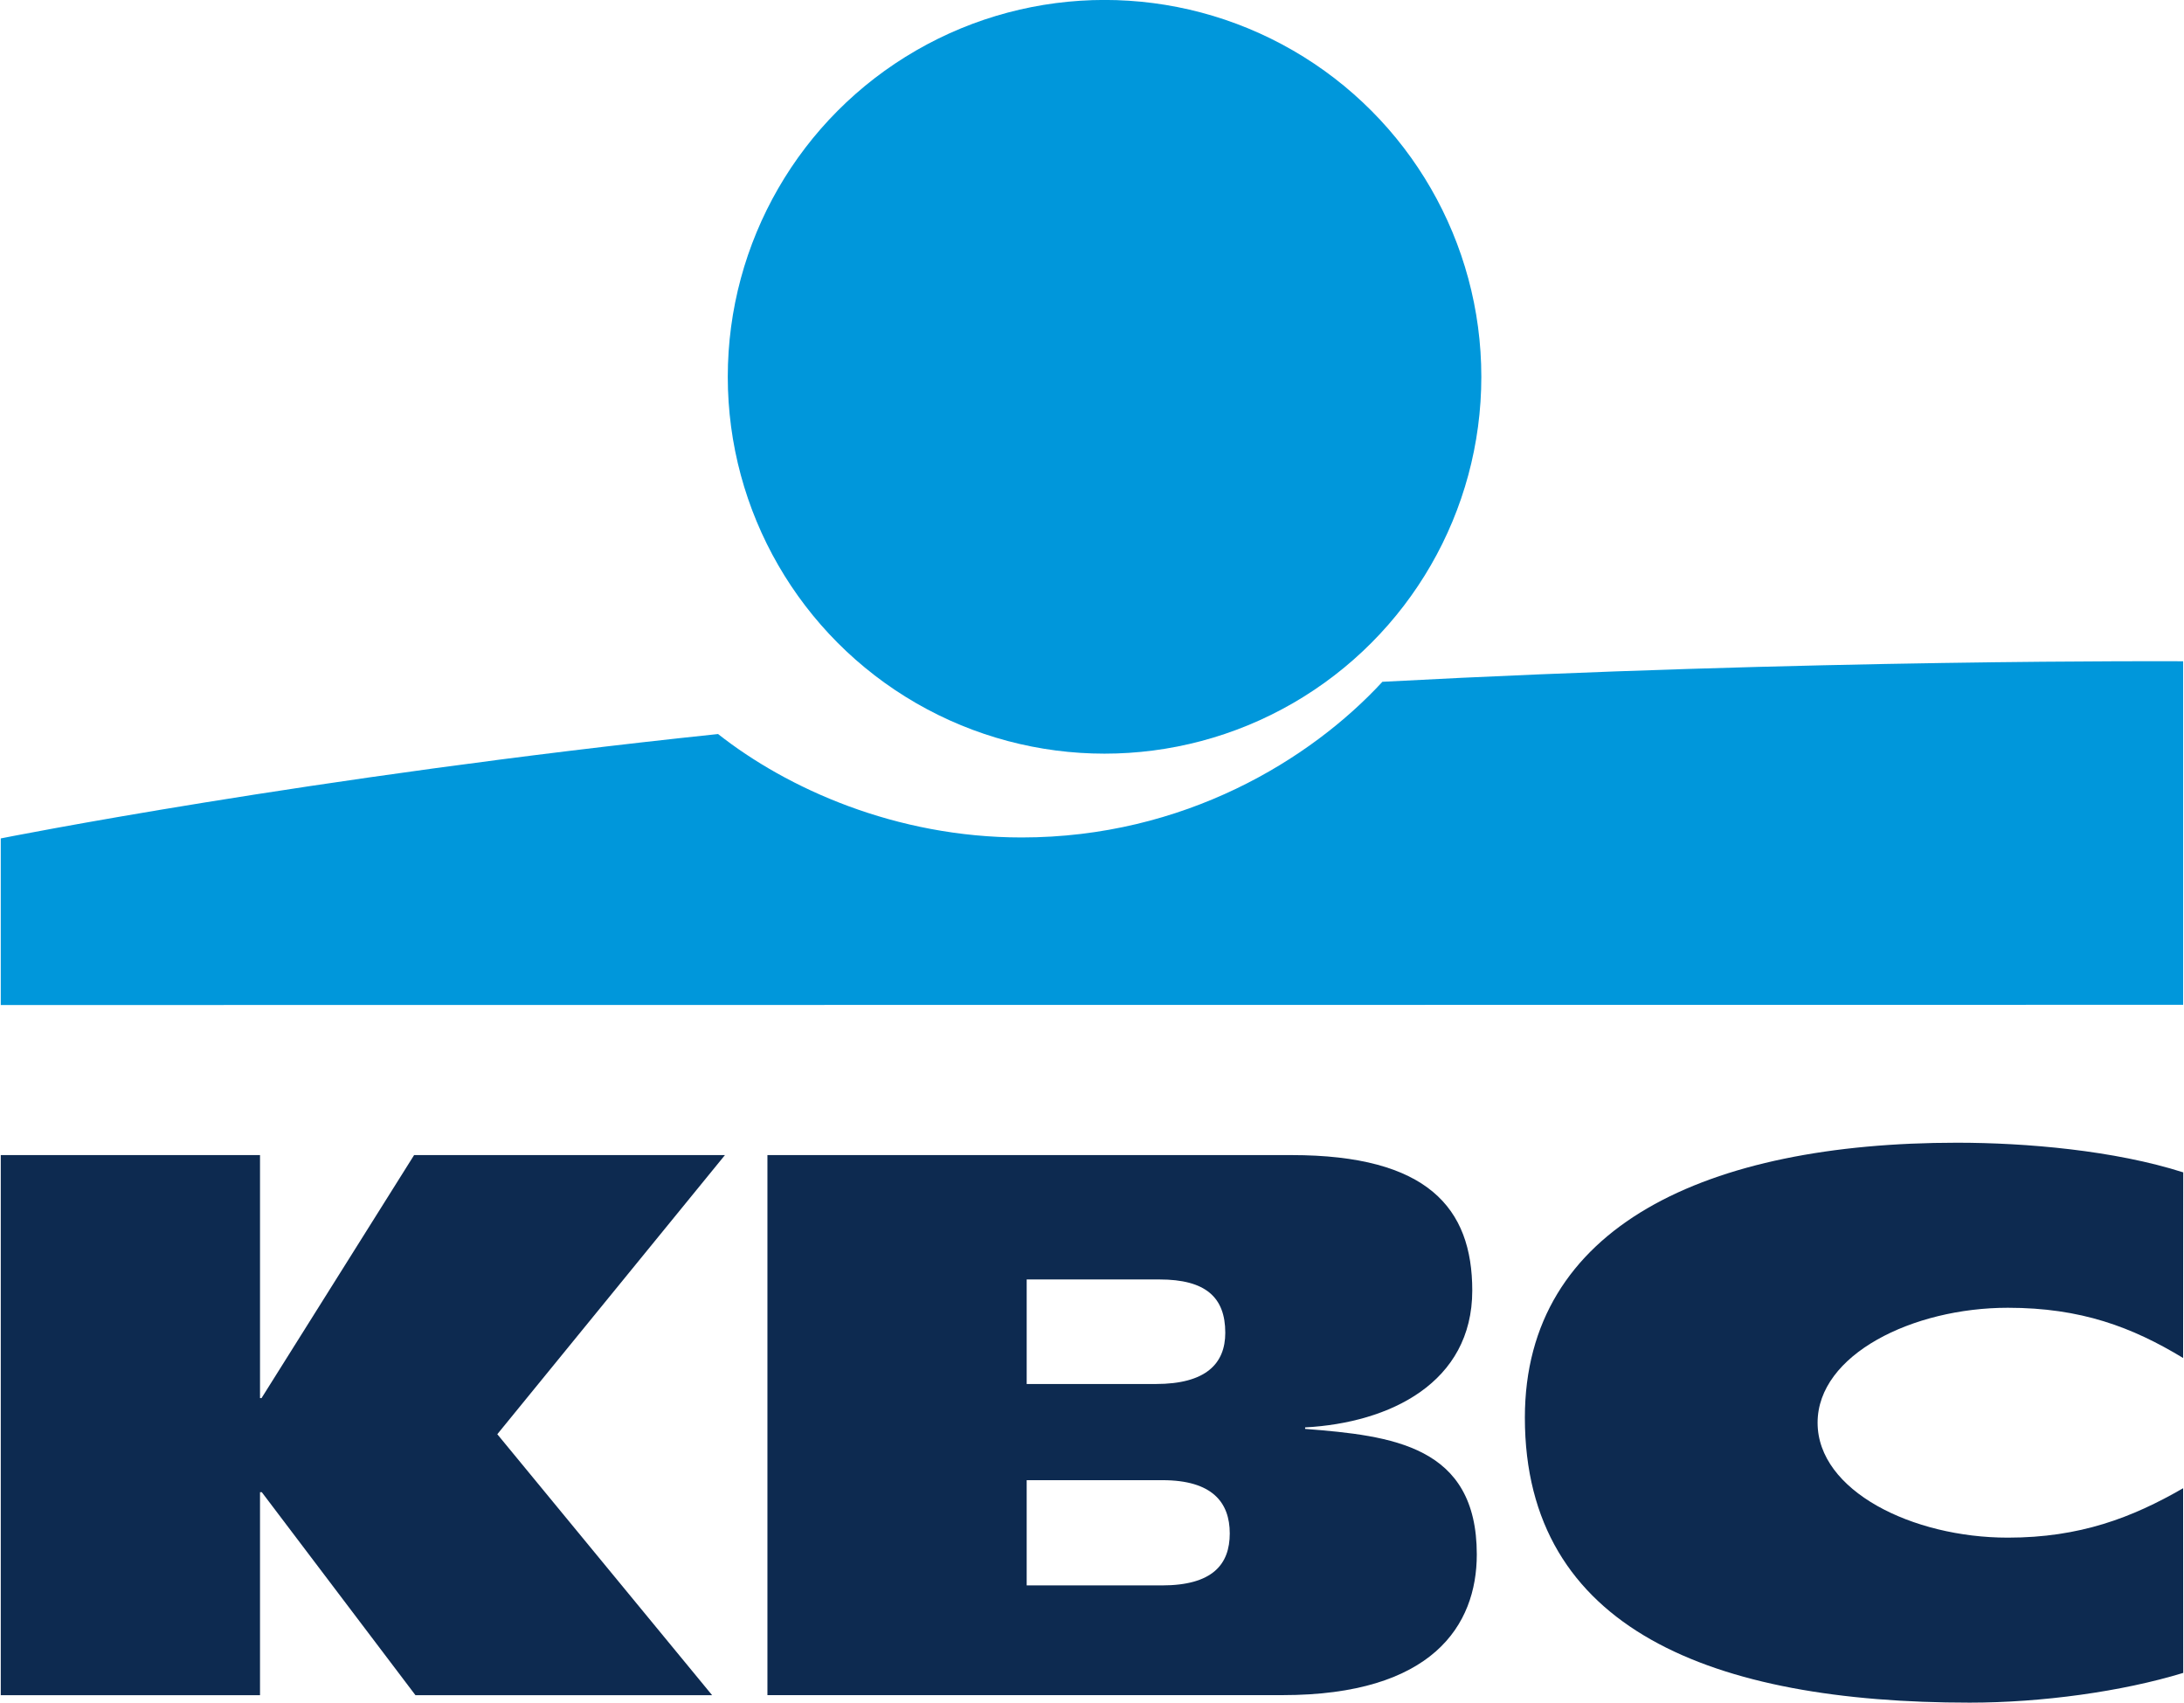<?xml version="1.0" encoding="UTF-8"?>
<svg width="136px" height="106px" xmlns="http://www.w3.org/2000/svg" id="Layer_1" data-name="Layer 1" version="1.1" viewBox="0 0 409.47 319.37">
  <defs>
    <style>
      .cls-1 {
        fill: #0097db;
      }

      .cls-1, .cls-2 {
        stroke-width: 0px;
      }

      .cls-2 {
        fill: #0d2a50;
      }
    </style>
  </defs>
  <g>
    <circle class="cls-1" cx="207.09" cy="70.68" r="70.69"></circle>
    <path class="cls-1" d="M259.22,127.89c-13.47,14.6-37.22,29.2-67.69,29.2-23.64,0-44-9.19-56.95-19.4C57.4,145.79,0,157.27,0,157.27v31.25l409.45-.04v-64.44s-70.15-.43-150.22,3.85h-.01Z"></path>
  </g>
  <g>
    <path class="cls-2" d="M48.64,279.9v38.08H0v-101.31h48.64v45.59h.28l28.63-45.59h58.32l-42.71,52.36,40.3,48.95h-55.66l-28.83-38.08h-.33,0Z"></path>
    <path class="cls-2" d="M409.47,313.8c-11.48,3.51-26.56,5.58-40.06,5.58-48.12,0-83.46-13.68-83.46-53.46,0-35.95,34.24-51.57,81.06-51.57,13.01,0,29.54,1.44,42.46,5.56l-.02,34.82c-9.58-5.8-19.16-9.42-32.88-9.42-17.86,0-35.7,8.79-35.7,21.56s17.77,21.56,35.7,21.56c13.5,0,23.3-3.74,32.88-9.27l.02,34.65h0Z"></path>
    <path class="cls-2" d="M143.84,216.67h98.33c25.54,0,33.91,9.93,33.91,25.4,0,17.31-15.47,24.83-31.36,25.68v.28c16.32,1.28,32.21,3.12,32.21,23.55,0,13.34-8.37,26.39-36.46,26.39h-96.63v-101.31h0ZM192.48,297.39h25.36c9.51,0,12.74-3.94,12.74-9.75s-3.27-9.99-12.63-9.99h-25.47v19.75h0ZM192.48,259.61h24.23c9.36,0,13.03-3.79,13.03-9.61,0-6.67-3.7-10-12.35-10h-24.91v19.61h0Z"></path>
  </g>
</svg>
